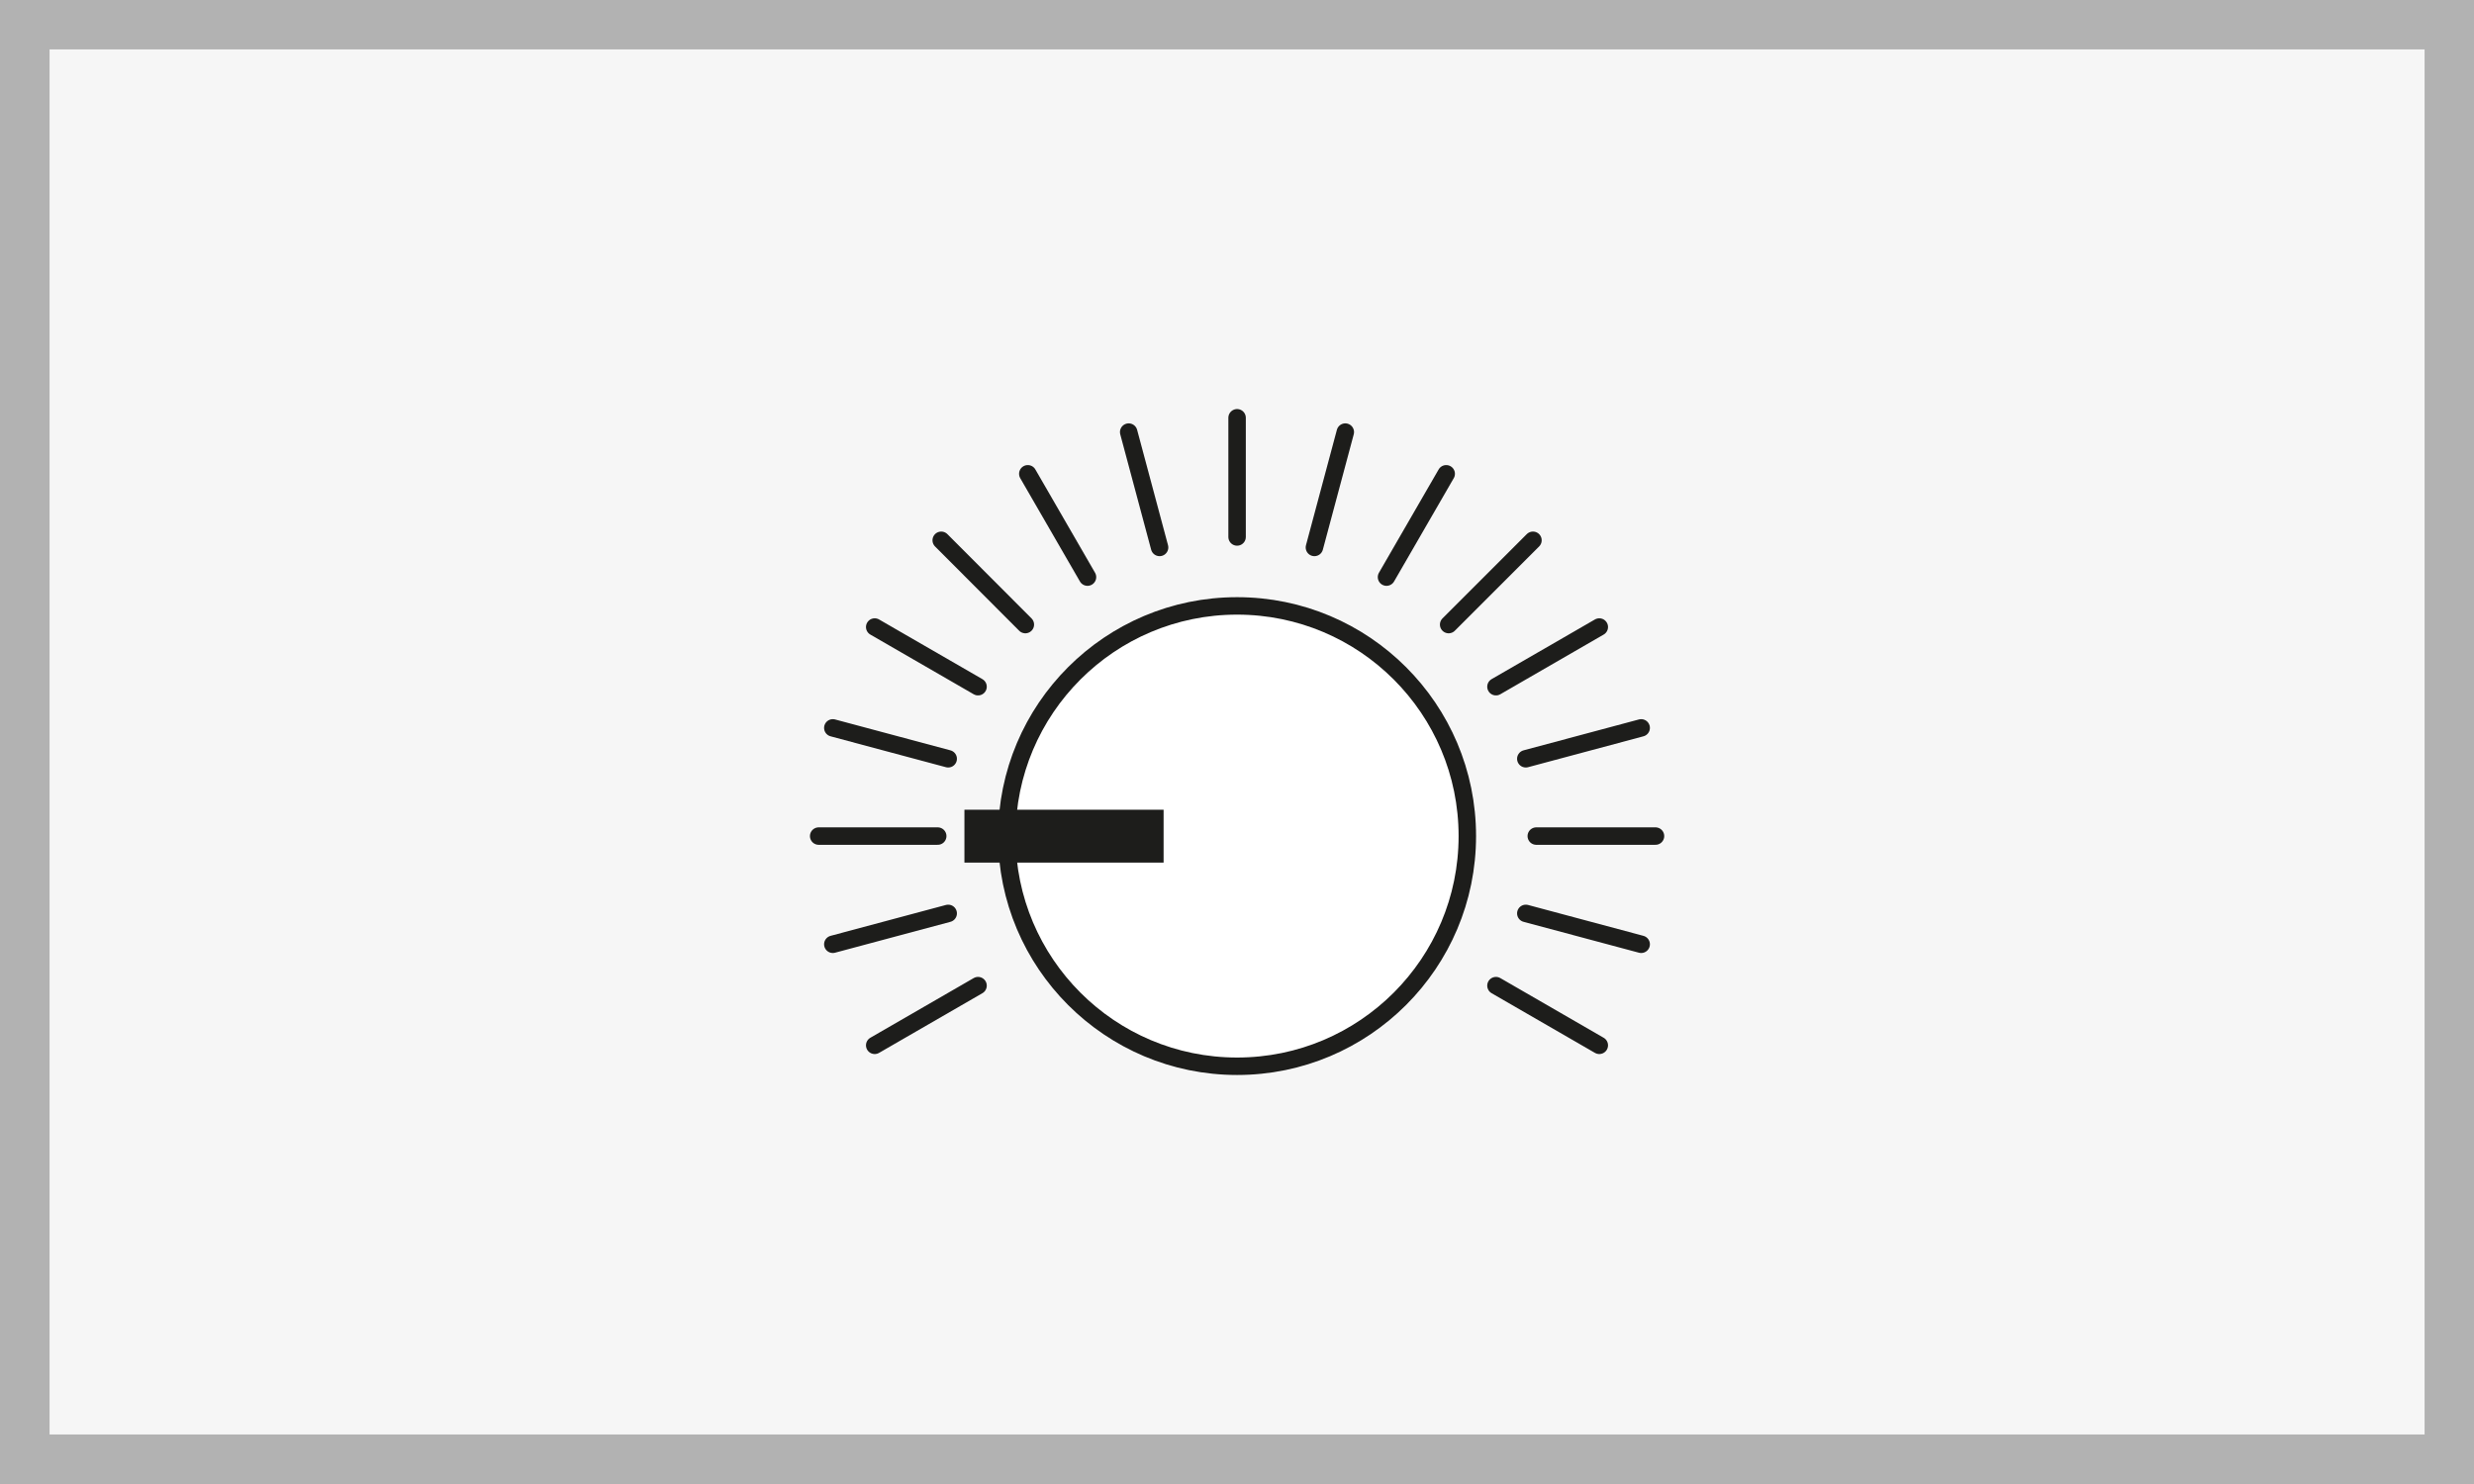 <?xml version="1.0" encoding="UTF-8"?>
<svg id="Laag_2" data-name="Laag 2" xmlns="http://www.w3.org/2000/svg" viewBox="0 0 141.73 85.04">
  <defs>
    <style>
      .cls-1 {
        fill: #f6f6f6;
      }

      .cls-2 {
        fill: #fff;
      }

      .cls-2, .cls-3 {
        stroke: #1d1d1b;
        stroke-linecap: round;
        stroke-miterlimit: 10;
      }

      .cls-4 {
        fill: #1d1d1b;
      }

      .cls-3 {
        fill: none;
      }

      .cls-5 {
        fill: #b2b2b2;
      }
    </style>
  </defs>
  <g id="Laag_1-2" data-name="Laag 1">
    <g>
      <g>
        <rect class="cls-5" width="141.73" height="85.04"/>
        <rect class="cls-1" x="31.18" y="-25.51" width="79.37" height="136.06" transform="translate(113.39 -28.35) rotate(90)"/>
      </g>
      <g>
        <g>
          <circle class="cls-2" cx="70.87" cy="47.91" r="13.19"/>
          <g>
            <line class="cls-3" x1="53.72" y1="47.91" x2="46.9" y2="47.91"/>
            <line class="cls-3" x1="94.84" y1="47.91" x2="88.01" y2="47.91"/>
            <line class="cls-3" x1="70.87" y1="23.94" x2="70.87" y2="30.77"/>
            <line class="cls-3" x1="94.02" y1="41.71" x2="87.41" y2="43.48"/>
            <line class="cls-3" x1="54.32" y1="52.34" x2="47.71" y2="54.11"/>
            <line class="cls-3" x1="64.66" y1="24.76" x2="66.43" y2="31.37"/>
            <line class="cls-3" x1="91.62" y1="35.93" x2="85.7" y2="39.35"/>
            <line class="cls-3" x1="56.03" y1="56.48" x2="50.11" y2="59.9"/>
            <line class="cls-3" x1="58.88" y1="27.15" x2="62.3" y2="33.07"/>
            <line class="cls-3" x1="87.82" y1="30.96" x2="82.99" y2="35.79"/>
            <line class="cls-3" x1="82.85" y1="27.15" x2="79.43" y2="33.07"/>
            <line class="cls-3" x1="77.07" y1="24.76" x2="75.3" y2="31.37"/>
            <line class="cls-3" x1="47.71" y1="41.71" x2="54.32" y2="43.48"/>
            <line class="cls-3" x1="87.41" y1="52.34" x2="94.02" y2="54.11"/>
            <line class="cls-3" x1="53.92" y1="30.96" x2="58.74" y2="35.79"/>
            <line class="cls-3" x1="56.03" y1="39.35" x2="50.11" y2="35.93"/>
            <line class="cls-3" x1="91.62" y1="59.9" x2="85.7" y2="56.48"/>
          </g>
        </g>
        <rect class="cls-4" x="55.25" y="46.4" width="11.41" height="3.03"/>
      </g>
    </g>
  </g>
</svg>